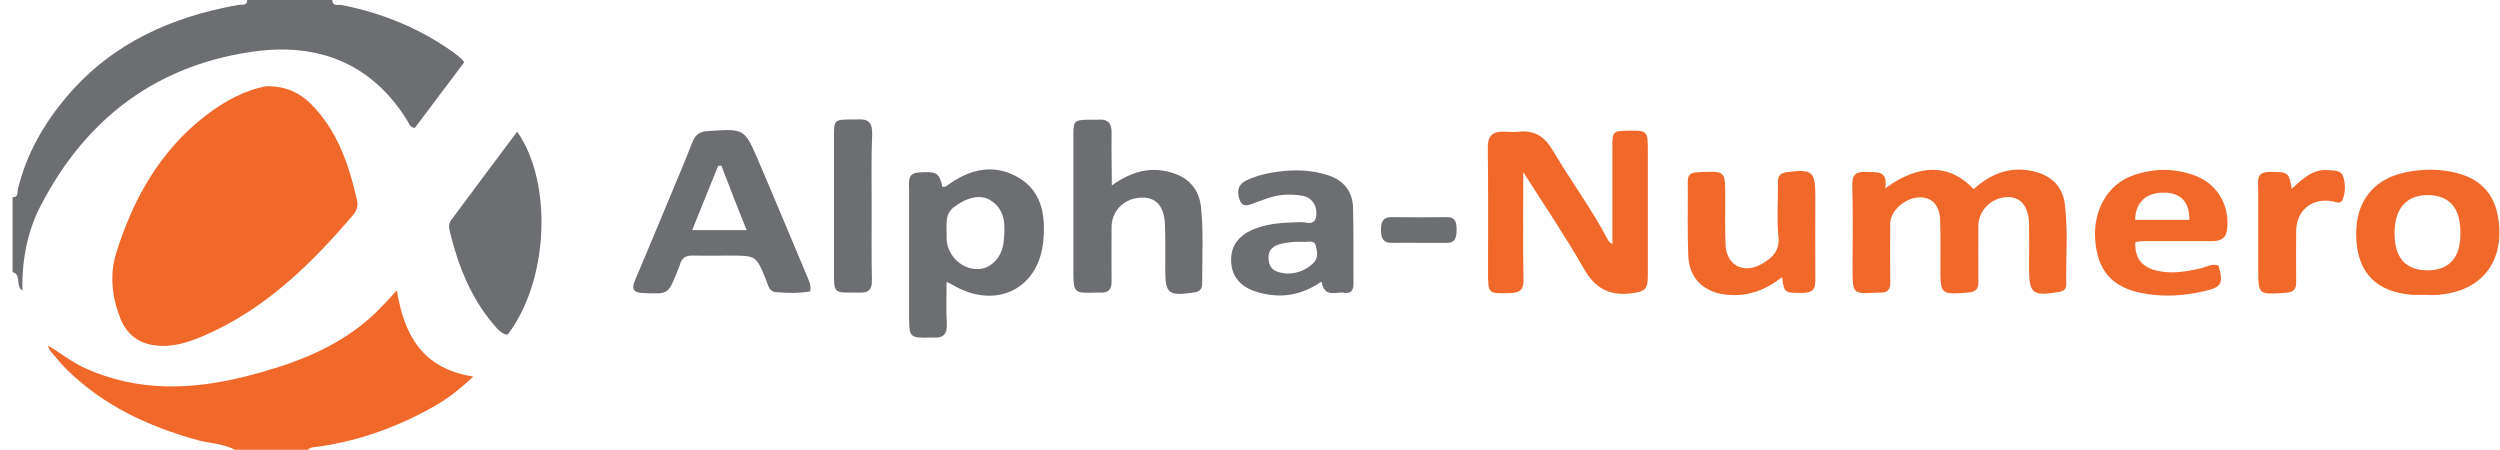 <svg width="189" height="34" viewBox="0 0 189 34" fill="none" xmlns="http://www.w3.org/2000/svg">
<g id="Frame" clip-path="url(#clip0_497_5473)">
<g id="Group">
<path id="Vector" d="M25.113 0C25.15 0.51 25.566 0.34 25.83 0.378C28.887 0.982 31.718 2.134 34.266 3.948C34.474 4.099 34.663 4.25 34.851 4.42C34.927 4.477 34.983 4.552 35.097 4.703C33.851 6.366 32.587 8.047 31.36 9.671C31.001 9.633 30.945 9.388 30.85 9.218C28.208 4.854 24.169 3.249 19.356 3.872C11.92 4.854 6.503 8.916 3.068 15.564C2.049 17.529 1.653 19.701 1.69 21.968C1.143 21.609 1.653 20.778 0.954 20.57C0.954 18.681 0.954 16.792 0.954 14.903C1.407 14.922 1.294 14.544 1.351 14.318C1.992 11.636 3.332 9.312 5.107 7.234C8.504 3.268 12.939 1.284 17.978 0.378C18.243 0.321 18.658 0.491 18.695 0C20.828 0 22.98 0 25.113 0Z" fill="#6D6E71"/>
<path id="Vector_2" d="M17.752 34C16.865 33.528 15.846 33.528 14.902 33.263C11.222 32.243 7.843 30.675 5.069 27.955C4.635 27.54 4.276 27.068 3.88 26.614C3.767 26.482 3.672 26.312 3.616 26.123C4.578 26.671 5.427 27.389 6.447 27.842C10.429 29.637 14.506 29.485 18.62 28.447C21.64 27.672 24.565 26.671 27.113 24.744C28.17 23.951 29.076 22.988 30.001 21.949C30.548 25.33 31.945 27.88 35.776 28.465C34.757 29.448 33.776 30.184 32.7 30.789C29.85 32.375 26.811 33.452 23.565 33.83C23.452 33.849 23.357 33.943 23.263 34C21.395 34 19.583 34 17.752 34Z" fill="#F1682B"/>
<path id="Vector_3" d="M20.168 6.517C21.64 6.517 22.621 7.008 23.471 7.82C25.509 9.86 26.396 12.467 27 15.187C27.075 15.564 26.981 15.904 26.717 16.226C23.527 19.965 20.073 23.347 15.487 25.349C14.26 25.878 13.033 26.293 11.675 26.104C10.391 25.934 9.542 25.198 9.089 24.046C8.447 22.421 8.277 20.721 8.806 19.059C10.089 14.998 12.109 11.39 15.544 8.745C16.978 7.631 18.582 6.781 20.168 6.517Z" fill="#F1682B"/>
<path id="Vector_4" d="M115.159 13.014C115.159 15.829 115.121 18.473 115.177 21.099C115.196 21.892 114.932 22.138 114.158 22.157C112.497 22.195 112.497 22.232 112.497 20.551C112.497 17.434 112.516 14.318 112.478 11.201C112.46 10.294 112.818 9.917 113.705 9.954C114.083 9.973 114.46 9.992 114.838 9.954C115.989 9.841 116.744 10.294 117.367 11.333C118.745 13.657 120.349 15.829 121.613 18.228C121.651 18.303 121.745 18.341 121.896 18.454C121.896 16.49 121.896 14.62 121.896 12.769C121.896 12.24 121.896 11.692 121.896 11.163C121.896 9.917 121.915 9.898 123.161 9.879C124.52 9.86 124.576 9.917 124.576 11.296C124.576 14.469 124.576 17.661 124.576 20.834C124.576 21.892 124.35 22.043 123.331 22.176C121.67 22.383 120.575 21.798 119.726 20.287C118.329 17.85 116.763 15.527 115.159 13.014Z" fill="#F1682B"/>
<path id="Vector_5" d="M142.525 14.242C145.111 12.334 147.432 12.391 149.207 14.299C150.565 13.071 152.132 12.486 153.963 13.014C155.171 13.354 155.926 14.167 156.095 15.394C156.36 17.434 156.171 19.474 156.209 21.514C156.209 21.911 155.963 22.024 155.605 22.081C153.642 22.402 153.396 22.194 153.396 20.23C153.396 19.134 153.415 18.02 153.396 16.924C153.359 15.564 152.736 14.847 151.698 14.903C150.528 14.96 149.565 15.923 149.565 17.076C149.565 18.454 149.546 19.852 149.565 21.231C149.584 21.817 149.414 22.062 148.791 22.119C146.696 22.27 146.696 22.27 146.696 20.192C146.696 19.021 146.715 17.869 146.677 16.698C146.659 15.527 146.036 14.866 145.073 14.922C144.016 14.96 142.922 15.942 142.903 16.868C142.903 18.341 142.884 19.833 142.903 21.307C142.922 21.873 142.733 22.138 142.148 22.119C142.091 22.119 142.016 22.119 141.959 22.119C140.053 22.232 140.053 22.232 140.053 20.305C140.053 18.19 140.091 16.093 140.034 13.978C140.015 13.203 140.317 12.977 141.015 12.995C141.808 13.052 142.752 12.788 142.525 14.242Z" fill="#F1682B"/>
<path id="Vector_6" d="M61.255 22.024C60.368 22.194 59.481 22.157 58.613 22.081C58.123 22.024 58.066 21.533 57.915 21.156C57.16 19.323 57.16 19.323 55.197 19.323C54.253 19.323 53.31 19.342 52.366 19.323C51.838 19.304 51.536 19.512 51.404 20.003C51.347 20.192 51.271 20.362 51.196 20.532C50.517 22.251 50.535 22.232 48.667 22.157C47.931 22.138 47.704 21.892 48.006 21.193C49.025 18.794 50.026 16.377 51.026 13.978C51.479 12.901 51.932 11.824 52.347 10.748C52.555 10.2 52.913 9.936 53.461 9.917C53.517 9.917 53.593 9.917 53.65 9.898C56.273 9.728 56.292 9.728 57.33 12.146C58.594 15.092 59.821 18.058 61.067 21.004C61.161 21.269 61.331 21.552 61.255 22.024ZM54.536 12.523C54.461 12.523 54.367 12.542 54.291 12.542C53.65 14.129 53.008 15.734 52.328 17.397C53.782 17.397 55.065 17.397 56.443 17.397C55.763 15.697 55.141 14.11 54.536 12.523Z" fill="#6D6E71"/>
<path id="Vector_7" d="M71.561 21.306C71.561 22.477 71.523 23.479 71.579 24.48C71.617 25.292 71.277 25.575 70.541 25.519C70.504 25.519 70.485 25.519 70.447 25.519C68.748 25.556 68.73 25.556 68.73 23.837C68.73 20.664 68.73 17.491 68.73 14.318C68.73 13.751 68.56 13.09 69.503 13.033C70.787 12.957 71.013 13.052 71.24 14.11C71.447 14.185 71.598 14.034 71.749 13.921C73.429 12.731 75.241 12.372 77.034 13.449C78.827 14.525 79.053 16.395 78.865 18.284C78.506 21.779 75.43 23.346 72.316 21.703C72.127 21.59 71.938 21.495 71.561 21.306ZM71.561 17.585C71.561 17.718 71.561 17.831 71.561 17.963C71.561 19.21 72.58 20.286 73.788 20.343C74.844 20.4 75.769 19.512 75.883 18.227C75.996 17.075 76.052 15.866 74.863 15.13C74.109 14.658 73.033 14.941 72.089 15.678C71.428 16.225 71.579 16.905 71.561 17.585Z" fill="#6D6E71"/>
<path id="Vector_8" d="M84.055 14.016C85.546 12.958 86.924 12.599 88.452 13.015C89.811 13.373 90.642 14.261 90.793 15.64C91 17.548 90.868 19.475 90.887 21.401C90.887 21.855 90.698 22.062 90.227 22.119C88.301 22.384 88.094 22.213 88.094 20.325C88.094 19.229 88.113 18.115 88.075 17.019C88.018 15.602 87.414 14.903 86.301 14.941C85.017 14.96 84.036 15.924 84.036 17.17C84.036 18.53 84.017 19.871 84.036 21.231C84.055 21.892 83.791 22.157 83.149 22.119C83.092 22.119 83.017 22.119 82.96 22.119C81.148 22.176 81.148 22.176 81.148 20.362C81.148 17 81.148 13.619 81.148 10.257C81.148 9.105 81.205 9.067 82.394 9.048C82.583 9.048 82.771 9.067 82.96 9.048C83.791 8.972 84.074 9.331 84.036 10.162C84.017 11.371 84.055 12.58 84.055 14.016Z" fill="#6D6E71"/>
<path id="Vector_9" d="M39.098 9.955C41.835 13.846 41.457 21.326 38.362 25.311C37.871 25.236 37.588 24.839 37.286 24.499C35.569 22.459 34.625 20.041 34.002 17.491C33.926 17.189 33.908 16.887 34.134 16.604C35.757 14.412 37.399 12.221 39.098 9.955Z" fill="#6D6E71"/>
<path id="Vector_10" d="M183.405 22.289C183.066 22.289 182.707 22.308 182.367 22.289C179.706 22.081 178.291 20.683 178.14 18.134C177.97 15.395 179.31 13.562 181.839 13.034C183.179 12.75 184.538 12.75 185.84 13.109C187.954 13.676 188.973 15.225 188.954 17.68C188.917 19.909 187.69 21.515 185.557 22.081C184.84 22.27 184.123 22.346 183.405 22.289ZM181.027 17.623C181.027 19.512 181.877 20.438 183.538 20.438C185.198 20.419 186.029 19.456 186.01 17.586C186.01 17.34 185.991 17.076 185.953 16.83C185.784 15.546 184.991 14.809 183.707 14.752C181.99 14.677 181.027 15.697 181.027 17.623Z" fill="#F1682B"/>
<path id="Vector_11" d="M161.418 18.341C161.418 19.474 161.833 20.079 162.833 20.4C164.022 20.759 165.192 20.551 166.363 20.287C166.816 20.192 167.231 19.89 167.722 20.079C168.099 21.439 167.967 21.703 166.665 22.006C165.06 22.383 163.437 22.478 161.814 22.138C159.625 21.666 158.568 20.419 158.398 18.133C158.228 15.923 159.323 13.959 161.21 13.279C162.701 12.731 164.23 12.693 165.74 13.203C167.571 13.789 168.609 15.489 168.363 17.378C168.269 18.077 167.816 18.228 167.231 18.228C165.627 18.228 164.022 18.228 162.418 18.228C162.078 18.247 161.739 18.19 161.418 18.341ZM165.513 16.622C165.532 15.262 164.853 14.563 163.588 14.563C162.248 14.544 161.437 15.3 161.418 16.622C162.758 16.622 164.098 16.622 165.513 16.622Z" fill="#F1682B"/>
<path id="Vector_12" d="M99.909 21.288C98.342 22.364 96.776 22.572 95.115 22.1C93.775 21.722 93.095 20.891 93.076 19.72C93.039 18.549 93.68 17.718 95.001 17.246C96.077 16.849 97.21 16.83 98.342 16.792C98.757 16.773 99.418 17.132 99.512 16.282C99.588 15.527 99.154 14.884 98.399 14.79C97.682 14.677 96.945 14.677 96.247 14.866C95.794 14.979 95.36 15.168 94.907 15.319C94.473 15.47 93.963 15.772 93.718 15.111C93.51 14.544 93.548 13.978 94.19 13.657C94.964 13.279 95.775 13.09 96.625 12.977C97.908 12.807 99.192 12.845 100.437 13.26C101.57 13.638 102.23 14.45 102.287 15.621C102.343 17.567 102.306 19.512 102.324 21.477C102.324 21.949 102.117 22.213 101.645 22.138C101.041 22.006 100.135 22.591 99.909 21.288ZM97.266 20.683C98.135 20.683 98.739 20.4 99.267 19.909C99.682 19.531 99.588 19.04 99.475 18.587C99.361 18.114 98.908 18.303 98.606 18.285C98.135 18.266 97.663 18.285 97.21 18.36C96.511 18.473 95.813 18.7 95.907 19.626C95.983 20.532 96.7 20.608 97.266 20.683Z" fill="#6D6E71"/>
<path id="Vector_13" d="M134.73 20.948C133.447 21.949 132.145 22.421 130.616 22.289C128.861 22.138 127.709 21.099 127.634 19.361C127.559 17.472 127.615 15.583 127.596 13.694C127.596 13.241 127.804 13.071 128.2 13.033C128.295 13.033 128.389 13.014 128.483 13.014C130.427 12.92 130.427 12.92 130.427 14.828C130.427 16.018 130.408 17.227 130.446 18.417C130.484 20.041 131.786 20.759 133.202 19.947C133.994 19.493 134.561 18.965 134.447 17.869C134.315 16.528 134.428 15.168 134.41 13.808C134.391 13.279 134.598 13.09 135.089 13.014C137.033 12.769 137.241 12.939 137.241 14.884C137.241 16.906 137.222 18.908 137.241 20.929C137.241 21.628 137.26 22.138 136.297 22.138C134.919 22.157 134.863 22.157 134.73 20.948Z" fill="#F1682B"/>
<path id="Vector_14" d="M65.898 15.621C65.898 17.472 65.88 19.323 65.917 21.174C65.936 21.873 65.672 22.157 64.993 22.119C64.86 22.119 64.747 22.119 64.615 22.119C63.048 22.138 63.048 22.138 63.048 20.608C63.048 17.189 63.048 13.751 63.048 10.332C63.048 9.048 63.067 9.048 64.389 9.029C64.54 9.029 64.709 9.048 64.86 9.029C65.653 8.972 65.955 9.293 65.936 10.124C65.861 11.975 65.898 13.789 65.898 15.621Z" fill="#6D6E71"/>
<path id="Vector_15" d="M173.252 14.28C174.101 13.487 174.856 12.769 176.007 12.863C176.441 12.901 176.988 12.845 177.139 13.336C177.328 13.902 177.328 14.526 177.102 15.092C176.951 15.451 176.63 15.281 176.366 15.225C174.78 14.922 173.591 15.905 173.591 17.491C173.591 18.757 173.572 20.003 173.591 21.269C173.61 21.873 173.403 22.1 172.78 22.138C170.722 22.27 170.722 22.308 170.722 20.268C170.722 18.285 170.722 16.301 170.722 14.318C170.722 13.713 170.515 13.014 171.553 12.996C172.968 12.996 173.044 12.996 173.252 14.28Z" fill="#F1682B"/>
<path id="Vector_16" d="M107.307 18.36C106.609 18.36 105.929 18.341 105.231 18.36C104.533 18.379 104.401 17.945 104.401 17.378C104.401 16.811 104.533 16.396 105.231 16.415C106.609 16.434 107.987 16.434 109.364 16.415C110.044 16.396 110.119 16.849 110.119 17.34C110.119 17.85 110.082 18.379 109.345 18.36C108.685 18.36 108.005 18.36 107.307 18.36Z" fill="#6D6E71"/>
</g>
</g>
<defs>
<clipPath id="clip0_497_5473">
<rect width="188" height="34" fill="white" transform="translate(0.954)"/>
</clipPath>
</defs>
</svg>
